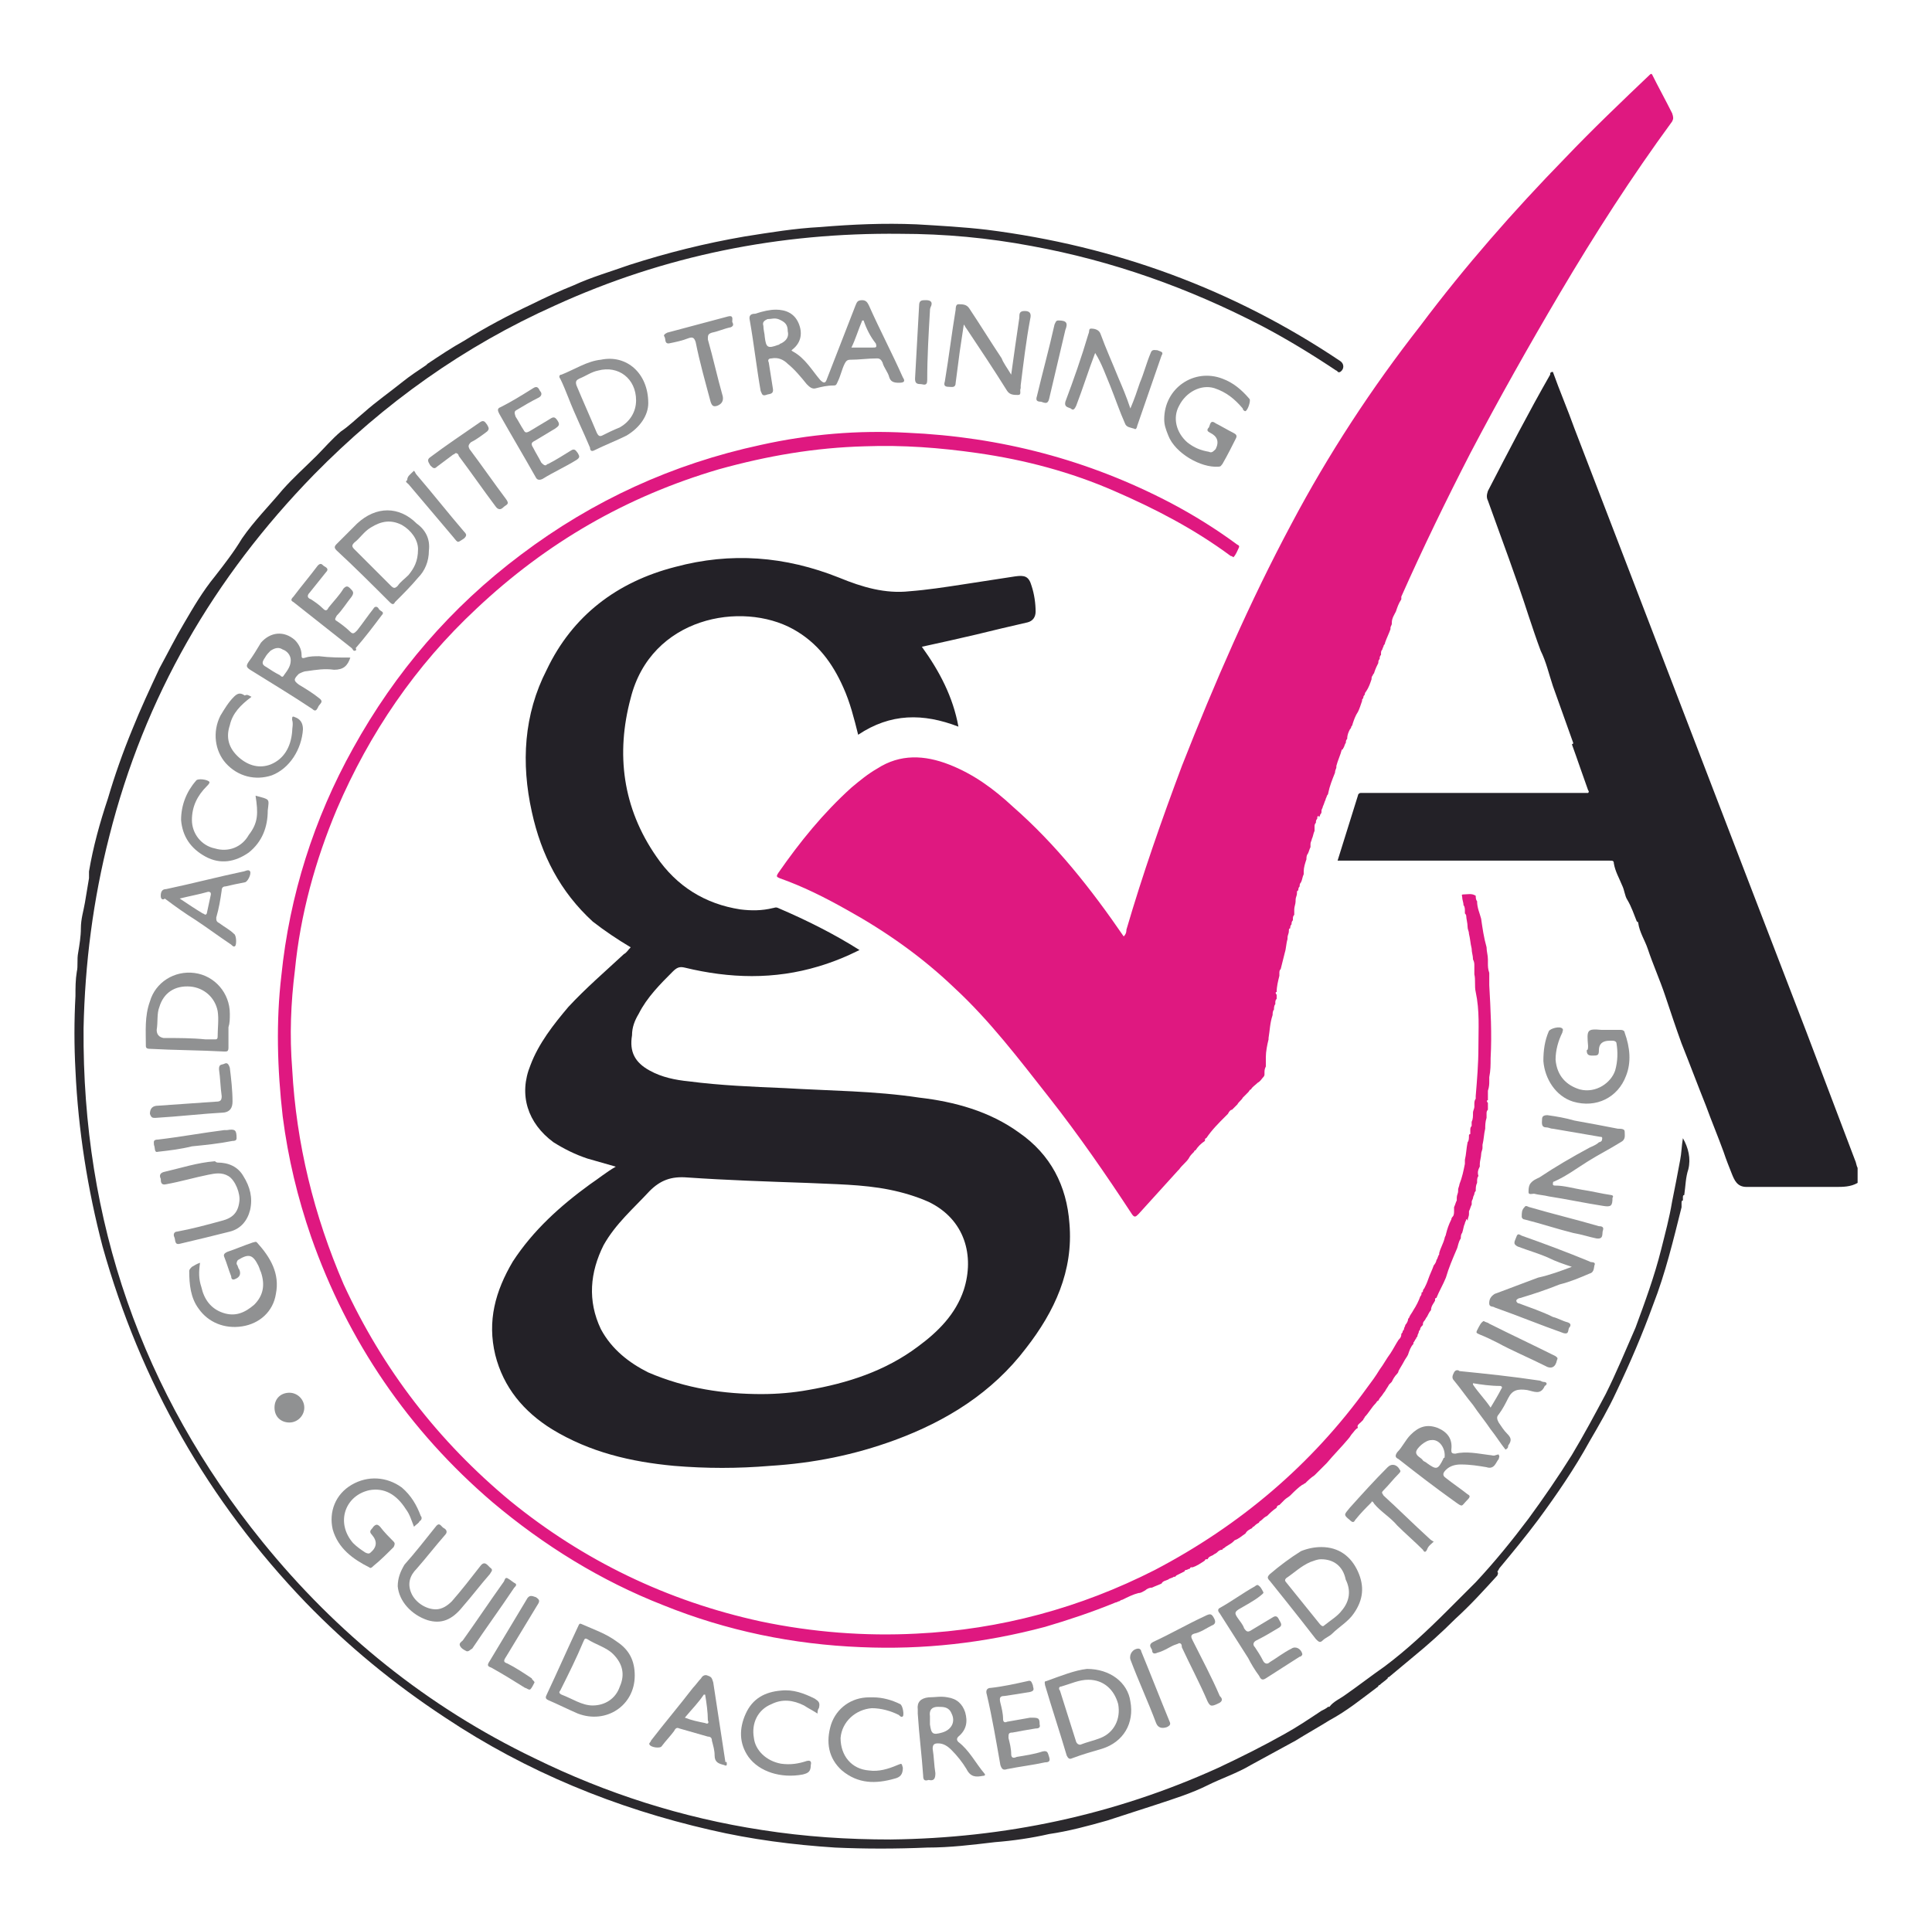 <svg viewBox="0 0 131.675 131.075" version="1.1" xmlns="http://www.w3.org/2000/svg" id="Layer_1">
  
  <defs>
    <style>
      .st0 {
        fill: #232127;
      }

      .st1 {
        fill: #2b292d;
      }

      .st2 {
        fill: #909192;
      }

      .st3 {
        fill: #df1880;
      }
    </style>
  </defs>
  <g id="dFPPz9">
    <g>
      <path d="M89.869,55.627c-.092,0-.092.092-.092.185-.092.092-.092.185-.092.277h0c-.092.092-.092.185-.092.277v.277c-.092.185-.092.369-.185.554,0,.092-.092.185-.092.369v.185c-.092.185-.092.277-.185.461-.092.092-.092.277-.092.369-.092.277-.185.554-.185.831v.185c-.092.185-.092.369-.185.554-.092.092-.092.185-.092.277-.092.092-.092.185-.092.277-.092,0-.092.092-.092.185,0,.185-.092.277-.092.461v.092c0,.185-.092.369-.092.554v.369c-.092.092-.092.185-.092.277v.092c-.092.092-.092.185-.092.277-.092.092-.092.185-.092.277-.092,0-.092.092-.092.185,0,.185-.092.277-.092.461v.092c-.092.277-.092.646-.185.923-.092.369-.185.738-.277,1.108-.092.092-.092.185-.092.277v.185c-.092.369-.185.738-.185,1.108-.092,0-.092.092,0,.185v.277c-.092.092-.092.185-.092.277v.092h0c-.092.092-.092.277-.092.369-.092.092-.092.277-.092.369-.185.554-.185,1.015-.277,1.569v.092c-.092.369-.185.831-.185,1.2v.646c-.092.185-.092.277-.092.461h0v.092q0,.092-.092.185c-.092.092-.185.277-.369.369-.185.185-.369.277-.461.461-.092,0-.092.092-.185.185l-.092.092c-.092.092-.185.185-.277.277-.092.185-.277.277-.369.461-.092.092-.277.277-.369.369h0c-.092,0-.185.092-.277.277l-.092.092h0l-.092.092c-.461.461-.923.923-1.292,1.477h0c-.092,0-.092.092-.092.185h0c-.277.185-.461.369-.646.646,0,0-.092,0-.092.092-.185.185-.277.277-.369.461-.185.277-.461.461-.646.738l-.092.092c-.923,1.015-1.754,1.938-2.677,2.953-.185.185-.277.277-.461,0-1.754-2.677-3.6-5.353-5.63-7.937-2.031-2.584-4.061-5.261-6.461-7.476-2.215-2.123-4.707-3.876-7.384-5.353-1.477-.831-2.953-1.569-4.522-2.123-.185-.092-.277-.092-.092-.369,1.477-2.123,3.046-4.061,4.984-5.815.554-.461,1.108-.923,1.754-1.292,1.569-1.015,3.23-.923,4.892-.277s3.046,1.661,4.338,2.861c2.953,2.584,5.353,5.63,7.568,8.86.185-.185.185-.369.185-.461,1.108-3.784,2.4-7.476,3.784-11.168,2.215-5.63,4.615-11.168,7.476-16.521,2.492-4.707,5.445-9.23,8.768-13.475,3.046-4.061,6.368-7.845,9.876-11.445,1.846-1.938,3.876-3.876,5.815-5.722h.092c.461.923.923,1.754,1.384,2.677.092.277.092.369,0,.554-2.769,3.784-5.261,7.661-7.661,11.722-2.123,3.6-4.153,7.199-6.092,10.891-1.661,3.23-3.23,6.461-4.707,9.783v.185c-.185.277-.277.554-.369.831-.092.185-.277.461-.277.738v.092c0,.092-.092.185-.092.277v.092c-.092.277-.277.646-.369.923q0,.092-.092.185c0,.092-.092.185-.092.277-.092.092-.092.185-.092.277v.092c-.092.092-.092.185-.092.277-.092.092-.092.185-.092.277-.092.185-.185.369-.277.646,0,.092-.092.092-.092.185-.092.092-.092.185-.092.277-.092.277-.185.554-.369.831-.092.092-.092.185-.092.185,0,.092-.092.092-.092.185h0q0,.092-.092.185v.092c-.092.277-.185.554-.277.738-.185.277-.277.554-.369.831,0,.092-.092.185-.092.185q0,.092-.092.185c-.092.185-.185.369-.185.646-.092.092-.092.185-.092.277-.092.092-.092.277-.185.369,0,0,0,.092-.092.092-.092.369-.277.738-.369,1.108v.092c0,.092-.092.185-.092.369h0c-.185.461-.369.923-.461,1.384q0,.092-.092.185c0,.092-.092.185-.092.277-.092.185-.092.277-.185.461,0,.092-.092.185-.092.277v.092q0,.092-.092.185,0,.092-.092.185c0-.369 0-.277 0-.092h0Z" class="st3"></path>
      <path d="M107.221,50.643c-.461-1.292-.923-2.584-1.384-3.876-.277-.831-.461-1.661-.831-2.4-.277-.738-.554-1.569-.831-2.4-.831-2.584-1.846-5.261-2.769-7.845-.092-.185-.092-.369,0-.646,1.384-2.677,2.769-5.353,4.246-7.937,0-.092,0-.185.185-.185.461,1.292,1.015,2.584,1.477,3.876,5.261,13.66,10.522,27.412,15.783,41.072,1.108,2.953,2.215,5.815,3.323,8.768.092.185.092.369.185.554v1.015c-.461.277-1.015.277-1.477.277h-6.092c-.646,0-.831-.461-1.015-.923s-.369-.923-.554-1.477c-.369-1.015-.831-2.123-1.2-3.138-.554-1.384-1.108-2.861-1.661-4.246-.369-1.015-.738-2.123-1.108-3.23-.369-1.108-.831-2.123-1.2-3.23-.185-.554-.554-1.108-.646-1.754,0,0,0-.092-.092-.092-.185-.461-.369-1.015-.646-1.477-.185-.277-.185-.646-.369-1.015-.185-.461-.461-.923-.554-1.477,0-.185-.092-.185-.277-.185h-18.551c.461-1.477.923-2.953,1.384-4.43,0-.092.092-.185.185-.185h15.506q.092-.092,0-.185c-.369-1.015-.738-2.123-1.108-3.138q.092,0,.092-.092h0Z" class="st0"></path>
      <path d="M65.318,49.536c-2.4-.923-4.615-.923-6.83.554-.277-1.108-.554-2.215-1.015-3.23-.738-1.661-1.754-3.046-3.415-3.969-3.507-1.938-9.691-.831-11.076,4.707-1.015,3.784-.554,7.476,1.754,10.799,1.384,2.031,3.323,3.23,5.722,3.6.738.092,1.477.092,2.215-.092.092,0,.185-.092.369,0,1.938.831,3.784,1.754,5.538,2.861-.923.461-1.846.831-2.769,1.108-3.046.923-6.092.831-9.137.092-.369-.092-.554,0-.831.277-.831.831-1.754,1.754-2.307,2.861-.277.461-.461.923-.461,1.477-.185,1.108.185,1.846,1.2,2.4.831.461,1.754.646,2.677.738,2.123.277,4.338.369,6.553.461,3.046.185,6.092.185,9.137.646,2.4.277,4.799.923,6.83,2.4,2.123,1.477,3.23,3.6,3.415,6.184.277,3.23-1.015,5.999-2.953,8.491-2.307,3.046-5.445,4.984-8.953,6.276-2.769,1.015-5.538,1.569-8.491,1.754-2.215.185-4.338.185-6.553,0-2.953-.277-5.722-.923-8.307-2.492-1.938-1.2-3.323-2.861-3.876-5.076-.554-2.307,0-4.338,1.2-6.368,1.384-2.123,3.23-3.784,5.261-5.261.554-.369,1.108-.831,1.754-1.2-.646-.185-1.292-.369-1.938-.554-.831-.277-1.569-.646-2.307-1.108-1.754-1.292-2.4-3.23-1.569-5.261.554-1.477,1.569-2.769,2.584-3.969,1.2-1.292,2.492-2.4,3.784-3.6.185-.092.277-.277.461-.461-.923-.554-1.754-1.108-2.584-1.754-2.215-2.031-3.507-4.523-4.153-7.476-.738-3.323-.554-6.645,1.015-9.691,1.754-3.692,4.799-5.999,8.768-7.014,3.784-1.015,7.476-.738,11.168.738,1.569.646,3.138,1.108,4.799.923,1.2-.092,2.4-.277,3.6-.461s2.4-.369,3.6-.554c.646-.092.923,0,1.108.646.185.554.277,1.2.277,1.754,0,.369-.185.646-.554.738-1.2.277-2.4.554-3.507.831-1.2.277-2.4.554-3.692.831,1.2,1.661,2.123,3.415,2.492,5.445ZM51.935,95.038c1.015,0,2.123-.092,3.138-.277,2.677-.461,5.261-1.292,7.476-2.953,1.384-1.015,2.584-2.215,3.138-3.876.738-2.307.092-4.799-2.4-5.999-.831-.369-1.754-.646-2.677-.831-1.846-.369-3.784-.369-5.63-.461-2.677-.092-5.445-.185-8.122-.369-1.108-.092-1.846.185-2.584.923-1.108,1.2-2.307,2.215-3.138,3.692-.923,1.846-1.108,3.784-.185,5.722.738,1.384,1.938,2.307,3.23,2.953,2.584,1.108,5.169,1.477,7.753,1.477Z" class="st0"></path>
      <path d="M99.929,83.131c0,.092-.092.185-.092.277-.092.185-.092.369-.185.646-.092.092-.092.277-.092.369-.185.277-.185.554-.277.738-.277.646-.554,1.292-.738,1.938-.185.461-.461.923-.646,1.384h0q-.092,0-.092.092v.092c-.092.185-.277.369-.277.646-.092.092-.185.277-.277.461-.092.092-.092.185-.185.277-.092.092-.092.185-.092.277-.092.092-.185.185-.185.277,0,.092-.092.092-.092.185s-.092.185-.092.277c0,.092-.092.092-.092.185-.092.092-.092.185-.185.277v.092c-.185.185-.277.461-.369.738-.092.185-.185.277-.277.461-.092.185-.277.461-.369.646,0,.092-.092.185-.092.185-.185.185-.277.369-.369.554l-.092.092-.092.092c-.092.185-.185.277-.277.461-.092.092-.185.277-.277.369h0q-.092.092-.185.277h0c-.092,0-.092.092-.185.185-.277.277-.461.646-.738.923,0,.092-.092.092-.092.185l-.092.092-.092.092c-.092.092-.277.185-.185.369-.185.092-.277.277-.369.369s-.185.277-.277.369c-.461.554-1.015,1.108-1.477,1.661h0c-.277.277-.554.554-.831.831-.277.185-.461.369-.646.554-.092,0-.092.092-.185.092-.277.185-.554.461-.831.738-.092.092-.277.185-.369.277l-.092.092c-.092.092-.185.185-.277.277-.092,0-.185.092-.185.185-.277.185-.461.369-.646.554-.185.092-.277.185-.369.277-.092.092-.185.092-.185.185-.185.092-.277.185-.369.277,0,0-.092,0-.092.092-.185.092-.369.185-.461.369-.277.185-.461.369-.738.461l-.092.092c-.185.185-.461.277-.646.461q-.092,0-.092.092h0c-.185,0-.277.092-.369.185s-.185.092-.277.185c-.185.092-.277.092-.369.277-.092,0-.185,0-.185.092-.277.185-.554.369-.831.461h-.092s-.092,0-.092.092c-.092,0-.185.092-.277.092,0,0-.092,0-.092.092-.185.092-.369.185-.554.277l-.092.092h-.092c-.092.092-.277.092-.369.185-.185.092-.369.092-.461.277-.185.092-.461.185-.646.277-.185,0-.369.092-.461.185-.185.092-.277.185-.461.185-.369.092-.738.277-1.108.461-.092,0-.185.092-.185.092-.092,0-.185.092-.277.092-1.569.646-3.23,1.2-4.799,1.661-4.153,1.108-8.307,1.569-12.552,1.384-4.615-.185-9.137-1.108-13.475-2.861-4.246-1.661-8.122-4.061-11.629-7.014-5.722-4.892-9.876-10.983-12.368-18.09-.923-2.677-1.569-5.353-1.938-8.214-.369-3.23-.461-6.461-.092-9.599.554-5.445,2.215-10.706,4.892-15.506,2.861-5.169,6.645-9.599,11.445-13.198,4.892-3.692,10.337-6.184,16.336-7.476,3.323-.738,6.645-1.015,9.968-.831,6.368.277,12.368,1.846,17.998,4.799,1.569.831,3.046,1.754,4.43,2.769.092.092.277.092.185.277-.092.185-.185.461-.369.646,0,0-.092-.092-.185-.092-2.492-1.846-5.169-3.23-7.937-4.43-2.953-1.292-6.092-2.123-9.322-2.584-2.584-.369-5.076-.554-7.661-.461-3.415.092-6.645.646-9.968,1.569-6.276,1.846-11.722,4.984-16.521,9.506-4.153,3.876-7.291,8.491-9.506,13.66-1.477,3.507-2.492,7.199-2.861,10.983-.277,2.215-.369,4.43-.185,6.738.277,5.076,1.477,9.968,3.507,14.675,2.677,5.815,6.461,10.706,11.352,14.767,4.984,4.061,10.706,6.83,17.075,8.214,3.507.738,7.107,1.015,10.614.831,5.722-.277,11.168-1.754,16.244-4.338,5.815-3.046,10.706-7.199,14.49-12.46.277-.369.554-.738.831-1.2.277-.369.461-.738.738-1.108.185-.277.369-.646.554-.923.092-.092.185-.185.185-.369,0-.092.092-.092.092-.185s.092-.092.092-.185.092-.185.092-.277c.092-.092.185-.277.185-.369s.092-.092.092-.185c.092-.185.185-.277.277-.461.185-.277.369-.646.461-.923.092-.092.092-.185.092-.277h0c.092,0,.092-.092.092-.092q0-.092.092-.185c.092-.185.185-.369.277-.646.092-.277.277-.646.369-.923.092-.092.185-.277.185-.369.092-.092.092-.277.185-.369v-.092c.092-.369.277-.646.369-1.015,0-.092.092-.185.092-.277.092-.369.185-.646.369-1.015q0-.092.092-.185c.092-.092.092-.277.092-.369v-.277c.092-.185.092-.277.185-.461v-.185c0-.185.092-.277.092-.461v-.092c0-.092.092-.277.092-.369.185-.461.277-.923.369-1.384v-.277c.092-.369.092-.738.185-1.2.092-.092.092-.277.092-.461h0s0-.092.092-.092v-.277c0-.092,0-.185.092-.277v-.277c.092-.185.092-.369.092-.646,0-.092.092-.277.092-.369v-.185c0-.092,0-.277.092-.369v-.185c.092-1.108.185-2.215.185-3.323,0-1.292.092-2.492-.185-3.784-.092-.369,0-.831-.092-1.2v-.554c0-.185,0-.277-.092-.461,0-.277-.092-.461-.092-.738-.092-.369-.092-.646-.185-1.015,0-.185-.092-.277-.092-.461,0-.277-.092-.554-.092-.738q0-.092-.092-.185v-.185c0-.092,0-.277-.092-.369,0-.185-.092-.369-.092-.554,0-.092-.092-.185.092-.185.277,0,.554-.092.831.092,0,.092,0,.277.092.369,0,.461.185.831.277,1.2.092.646.185,1.292.369,1.938,0,.277.092.554.092.831v.277c0,.185,0,.369.092.646v.369h0v.461c.092,1.661.185,3.323.092,4.984,0,.461,0,.831-.092,1.292v.277c0,.185,0,.369-.092.646v.646h0c-.092,0-.092.092,0,.185v.461c-.092.092-.092.185-.092.277v.277c-.092.277-.092.554-.092.738-.092.369-.092.738-.185,1.108v.185c0,.185-.092.277-.092.461s-.092.461-.092.646v.185c-.092.185-.185.369-.092.646-.092.092-.092.277-.092.369v.092c-.092.185-.092.369-.092.554,0,0-.092.092-.092.185s-.092.185-.092.277c0,.092-.092.185-.092.277v.185c-.092.185-.092.277-.185.461v.185c0,.185-.092.277-.092.461-.092-.185-.092-.092-.092-.092Z" class="st3"></path>
      <path d="M102.052,107.405c-.923,1.015-1.846,2.031-2.861,2.953-.923.923-1.846,1.754-2.861,2.584-.554.461-1.108.923-1.661,1.384h0s-.092,0-.092.092c-.185.185-.369.277-.554.461h0s-.092,0-.092.092c-1.108.831-2.123,1.661-3.323,2.307-.738.461-1.569.923-2.307,1.384-1.015.554-2.031,1.108-3.046,1.661-.923.554-2.031.923-2.953,1.384-1.108.554-2.307.923-3.415,1.292s-2.307.738-3.415,1.108c-1.292.369-2.677.738-3.969.923-1.2.277-2.492.461-3.692.554-1.569.185-3.046.369-4.615.369-2.123.092-4.246.092-6.276,0-2.861-.185-5.722-.554-8.491-1.2-6.461-1.477-12.552-3.969-18.09-7.661-3.507-2.307-6.645-4.892-9.506-7.845-6.645-6.922-11.26-15.044-13.844-24.274-1.015-3.876-1.661-7.937-1.846-11.998-.092-1.661-.092-3.415,0-5.076,0-.554,0-1.108.092-1.661.092-.369,0-.831.092-1.292.092-.554.185-1.108.185-1.661,0-.646.185-1.2.277-1.754.092-.554.185-1.108.277-1.661v-.461c.277-1.661.738-3.323,1.292-4.984.461-1.569,1.015-3.138,1.661-4.707.554-1.384,1.2-2.769,1.846-4.153.554-1.015,1.108-2.123,1.661-3.046.646-1.108,1.292-2.215,2.123-3.23.646-.831,1.292-1.661,1.846-2.584.831-1.2,1.846-2.215,2.769-3.323.738-.831,1.569-1.569,2.307-2.307.554-.554,1.015-1.108,1.661-1.661.554-.369,1.015-.831,1.569-1.292.831-.738,1.754-1.384,2.677-2.123.461-.369,1.015-.738,1.569-1.108l.092-.092c.831-.554,1.661-1.108,2.492-1.569,1.477-.923,3.046-1.754,4.615-2.492.923-.461,1.938-.923,2.861-1.292,1.2-.554,2.492-.923,3.784-1.384,2.584-.831,5.169-1.477,7.845-1.938,1.754-.277,3.415-.554,5.169-.646,2.215-.185,4.338-.277,6.553-.185,1.569.092,3.23.185,4.799.369,8.768,1.108,16.798,4.061,24.089,8.953.277.185.277.554,0,.738-.185.092-.185-.092-.277-.092-1.661-1.108-3.323-2.123-5.076-3.046-4.984-2.584-10.153-4.43-15.69-5.445-2.953-.554-5.907-.831-8.953-.831-8.214-.092-16.06,1.477-23.535,4.892-6.184,2.769-11.629,6.645-16.429,11.537-6.83,7.014-11.537,15.137-13.937,24.643-1.108,4.338-1.661,8.676-1.754,13.106-.092,13.106,3.969,24.828,12.183,34.98,5.076,6.276,11.26,11.26,18.552,14.767,4.892,2.4,10.06,4.061,15.506,4.892,2.953.461,5.815.646,8.768.646,7.753-.092,15.229-1.661,22.336-4.892,1.569-.738,3.046-1.477,4.522-2.307.831-.461,1.661-1.015,2.492-1.569.185-.092.369-.185.461-.277h.092c.277-.369.738-.554,1.108-.831.923-.646,1.754-1.292,2.677-1.938,1.477-1.108,2.861-2.4,4.246-3.784.646-.646,1.292-1.292,1.938-1.938,1.292-1.384,2.492-2.861,3.6-4.338,1.015-1.384,2.031-2.861,2.953-4.338.831-1.384,1.569-2.769,2.307-4.153.738-1.477,1.384-3.046,2.031-4.523.646-1.754,1.292-3.507,1.754-5.353.277-1.108.554-2.123.738-3.23.185-.923.369-1.846.554-2.861.092-.461.092-.923.185-1.477.369.646.554,1.384.369,2.123-.185.554-.185,1.108-.277,1.754-.092,0-.092.092-.092.185v.185c-.092,0-.092.092-.092.185v.277c-.554,2.215-1.108,4.523-1.938,6.645-.738,2.031-1.569,3.969-2.492,5.907-.554,1.2-1.2,2.307-1.846,3.415-1.015,1.846-2.215,3.6-3.507,5.353-.831,1.108-1.661,2.123-2.584,3.23-.092.092-.092.185-.185.277.092.185-0.0.185-0.0.277h0q0-.092,0,0h0Z" class="st1"></path>
      <path d="M52.858,21.109c.738,0,1.292.277,1.569.923.277.646.185,1.292-.369,1.754-.092.092-.185.092,0,.185.831.461,1.292,1.292,1.846,1.938.277.277.369.185.461-.092.646-1.661,1.292-3.323,1.938-4.984.092-.185.092-.369.461-.369.277,0,.369.185.461.369.738,1.661,1.569,3.23,2.307,4.892.185.277.092.369-.277.369s-.554-.092-.646-.369c-.092-.369-.369-.646-.461-1.015-.092-.185-.185-.277-.369-.277-.646,0-1.2.092-1.846.092-.185,0-.277.092-.369.277-.185.369-.277.831-.461,1.2-.092.185-.092.277-.277.277-.461,0-.831.092-1.2.185-.277.092-.461-.092-.646-.277-.369-.461-.831-1.015-1.292-1.384-.277-.277-.646-.461-1.108-.369-.185,0-.277.092-.185.277.092.554.185,1.2.277,1.754.092.461-.277.369-.461.461-.277.092-.277-.092-.369-.277-.277-1.569-.461-3.23-.738-4.799-.092-.369.092-.461.369-.461.554-.185,1.015-.277,1.384-.277ZM52.028,22.216c0,.277.092.554.092.738.092.738.185.831.923.554.092,0,.092-.092.185-.092.369-.185.554-.461.461-.831,0-.461-.185-.646-.646-.831-.277-.092-.461,0-.738,0-.185.092-.369.185-.277.461ZM58.858,21.847h-.092c-.277.646-.461,1.292-.738,1.846h1.477c.185,0,.277,0,.185-.277-.369-.461-.646-1.015-.831-1.569Z" class="st2"></path>
      <path d="M109.067,77.501c-1.108-.185-2.123-.369-3.23-.554-.185,0-.277-.092-.461-.092-.369,0-.277-.369-.277-.554s.092-.277.369-.277c.646.092,1.2.185,1.846.369,1.015.185,2.031.369,2.953.554.185,0,.461,0,.461.185,0,.277.092.554-.277.738-.738.461-1.477.831-2.215,1.292s-1.477,1.015-2.307,1.384c-.092,0-.092.092-.092.185s.092.092.185.092c.554,0,1.2.185,1.754.277.646.092,1.384.277,2.031.369.092,0,.185.092.092.185,0,.554-.092.646-.646.554-1.2-.185-2.492-.461-3.692-.646-.369-.092-.646-.092-1.015-.185-.092,0-.369.092-.369-.092s0-.369.092-.554c.185-.277.461-.369.646-.461,1.108-.738,2.215-1.384,3.415-2.031.185-.092.461-.185.646-.369.092,0,.185-.092.185-.092.092-.277-0-.277-.092-.277Z" class="st2"></path>
      <path d="M107.128,86.362c-.554-.185-1.108-.369-1.661-.646-.646-.277-1.292-.461-2.031-.738-.369-.185-.185-.369-.092-.646.092-.277.185-.185.369-.092,1.569.554,3.046,1.108,4.615,1.754.092.092.369,0,.369.185-.092.185,0,.554-.369.646-.646.277-1.292.554-2.031.738-.923.369-1.754.646-2.677.923-.092,0-.277.092-.277.185s.092.185.185.185c.738.277,1.569.554,2.307.923.369.092.646.277,1.015.369.277.092.185.277.092.369-.092.185,0,.461-.369.369-1.569-.554-3.138-1.2-4.707-1.754-.092-.092-.369,0-.369-.277s.092-.461.369-.646c1.015-.369,1.938-.738,2.953-1.108.831-.185,1.569-.461,2.307-.738.092,0,0,0,0,0Z" class="st2"></path>
      <path d="M90.054,105.467c1.2,0,2.031.646,2.492,1.661.461,1.015.369,1.938-.277,2.861-.369.554-1.015.923-1.477,1.384-.185.185-.461.277-.646.461s-.277.092-.461-.092c-.646-.831-1.292-1.661-2.031-2.584-.369-.461-.738-.923-1.108-1.384-.185-.185-.185-.277,0-.461.646-.554,1.384-1.108,2.123-1.569.462-.185.923-.277,1.384-.277ZM90.054,106.298c-.277,0-.461.092-.738.185-.646.277-1.108.738-1.661,1.108-.092.092-.092.185,0,.277.738.923,1.569,1.938,2.307,2.861.092.092.185.185.277.092.461-.369.923-.646,1.2-1.015.554-.646.646-1.384.277-2.123-.185-.923-.831-1.384-1.661-1.384Z" class="st2"></path>
      <path d="M74.64,24.062c-.461,1.2-.831,2.4-1.292,3.6-.092.185-.185.369-.369.185-.185-.092-.461-.092-.369-.461.554-1.477,1.108-3.046,1.569-4.615.092-.185,0-.369.185-.369.277,0,.554.092.646.369.369,1.015.831,2.031,1.2,2.953.277.646.554,1.292.831,2.123.277-.646.461-1.2.646-1.754.277-.646.461-1.384.738-2.031.092-.277.277-.185.461-.185.185.092.461.092.277.369-.554,1.569-1.108,3.23-1.661,4.799,0,.092-.092.277-.185.185-.277-.092-.554-.092-.646-.369-.369-.831-.646-1.661-1.015-2.584-.277-.646-.554-1.477-1.015-2.215.092,0,0,0,0,0Z" class="st2"></path>
      <path d="M68.918,25.539c.185-1.384.369-2.584.554-3.876,0-.277,0-.461.369-.461s.461.185.369.554c-.277,1.477-.461,3.046-.646,4.523v.185c-.092.185.092.461-.185.461-.277,0-.554,0-.738-.277-.923-1.477-1.846-2.861-2.769-4.246-.092-.092-.092-.185-.185-.277-.092.646-.185,1.2-.277,1.846-.092.738-.185,1.384-.277,2.123,0,.369-.277.277-.461.277-.277,0-.369-.092-.277-.369.277-1.661.461-3.23.738-4.892,0-.092,0-.369.185-.369.277,0,.554,0,.738.277.738,1.108,1.477,2.307,2.215,3.415.092.277.369.646.646,1.108Z" class="st2"></path>
      <path d="M44.183,27.477c0,.831-.554,1.661-1.477,2.215-.738.369-1.477.646-2.215,1.015-.185.092-.277,0-.277-.185-.461-1.108-1.015-2.215-1.477-3.415-.185-.461-.369-.923-.554-1.292-.092-.092-.092-.277.092-.277.923-.369,1.754-.923,2.677-1.015,1.754-.369,3.23.923,3.23,2.953ZM43.352,27.292c0-1.477-1.2-2.4-2.584-2.031-.461.092-.831.369-1.292.554-.185.092-.277.185-.185.461.461,1.108.923,2.123,1.384,3.23.092.185.185.277.369.185.369-.185.738-.369,1.2-.554.646-.369,1.108-1.015,1.108-1.846Z" class="st2"></path>
      <path d="M74.087,113.774c1.569,0,2.769.923,2.953,2.215.277,1.477-.461,2.769-1.938,3.23-.646.185-1.292.369-2.031.646-.185.092-.277,0-.369-.185-.461-1.569-1.015-3.23-1.477-4.799,0-.092-.092-.277.092-.277,1.015-.369,1.938-.738,2.769-.831ZM74.179,114.512c-.646,0-1.2.277-1.846.461-.185,0-.185.185-.092.277.369,1.2.738,2.307,1.108,3.507q.092.185.277.185c.461-.185.923-.277,1.384-.461.923-.369,1.384-1.292,1.2-2.307-.277-1.015-1.015-1.661-2.03-1.661Z" class="st2"></path>
      <path d="M15.571,70.025v1.384c0,.277-.092.277-.277.277-1.661-.092-3.415-.092-5.076-.185-.092,0-.277,0-.277-.185,0-1.015-.092-2.031.277-3.046.369-1.292,1.661-2.123,3.046-1.938,1.384.185,2.4,1.384,2.4,2.769,0,.369,0,.646-.092.923q.092,0,0,0ZM14.002,70.856h.646c.092,0,.185,0,.185-.185,0-.554.092-1.2,0-1.754-.185-.923-.923-1.569-1.846-1.661-1.108-.092-1.846.461-2.123,1.384-.185.461-.092,1.015-.185,1.569q0,.461.461.554c1.015,0,1.938,0,2.861.092Z" class="st2"></path>
      <path d="M43.26,114.235c0,2.031-1.938,3.323-3.876,2.584-.646-.277-1.384-.646-2.031-.923-.185-.092-.185-.185-.092-.369.738-1.569,1.384-3.046,2.123-4.615.092-.185.092-.277.277-.185.831.369,1.661.646,2.4,1.2.831.554,1.2,1.292,1.2,2.307ZM40.398,116.266c.831,0,1.569-.461,1.846-1.292.369-.831.185-1.569-.461-2.215-.461-.461-1.2-.646-1.754-1.015-.185-.092-.185,0-.277.185-.461,1.108-1.015,2.215-1.569,3.323-.092.092-.092.185.092.277.738.277,1.384.738,2.123.738Z" class="st2"></path>
      <path d="M29.231,37.537c0,.738-.277,1.384-.738,1.846-.461.554-1.015,1.108-1.569,1.661-.092.185-.185.185-.369,0-1.2-1.2-2.4-2.4-3.6-3.507-.185-.185-.185-.277,0-.461l1.384-1.384c1.292-1.2,2.861-1.2,4.061,0,.646.461.923,1.108.831,1.846ZM28.492,37.445c0-.646-.461-1.292-1.108-1.661-.738-.369-1.384-.277-2.123.185-.461.277-.738.738-1.108,1.015-.185.185-.185.277,0,.461.831.831,1.661,1.661,2.492,2.492.185.185.277.185.461,0,.185-.277.461-.461.738-.738.369-.461.646-.923.646-1.754Z" class="st2"></path>
      <path d="M108.236,71.318c-.092-1.108-.092-1.2.923-1.108h1.292c.185,0,.277.092.277.185.369,1.015.461,2.031.092,2.953-.554,1.477-2.031,2.215-3.6,1.754-1.2-.369-1.938-1.569-2.031-2.769,0-.738.092-1.384.369-2.031.092-.185.738-.369.923-.185.092.092,0,.185,0,.277-.277.554-.461,1.2-.461,1.846.092,1.108.738,1.754,1.661,2.031,1.108.277,2.123-.461,2.4-1.292.185-.646.185-1.292.092-1.846,0-.092-.092-.185-.277-.185h-.185q-.738,0-.738.646c0,.369-.092.369-.461.369-.277,0-.369-.092-.369-.369.092,0,.092-.185.092-.277Z" class="st2"></path>
      <path d="M28.215,104.083c-.185-.461-.277-.831-.554-1.2-.646-1.015-1.477-1.477-2.492-1.292-1.661.369-2.307,2.215-1.108,3.6.277.277.554.461.831.646.185.092.277.092.369,0q.646-.554.092-1.2c-.277-.277,0-.369.092-.554.185-.185.277-.185.461,0,.277.369.646.738.923,1.015.092.092.092.185,0,.369-.461.461-.923.923-1.384,1.292-.092.092-.185.185-.277.092-1.108-.554-2.123-1.292-2.492-2.584-.277-1.2.185-2.4,1.292-3.046,1.108-.646,2.4-.554,3.415.185.646.554,1.015,1.2,1.292,1.938.092.092.092.277-.092.369 0.0.092-.185.185-.369.369Z" class="st2"></path>
      <path d="M79.347,28.584c0-2.123,2.031-3.507,3.969-2.769.738.277,1.292.738,1.846,1.384.092.092-.092.738-.277.831-.092,0-.185-.092-.185-.185-.554-.646-1.108-1.108-1.938-1.384-.923-.277-1.938.277-2.4,1.2-.461.831-.185,1.846.554,2.492.461.369.923.554,1.477.646.185.092.277,0,.461-.185q.369-.738-.369-1.108c-.185-.092-.277-.185-.092-.369.092-.185.092-.554.461-.277.369.185.831.461,1.2.646.185.092.277.185.185.369-.277.554-.554,1.108-.923,1.754-.092.092-.092.185-.277.185-1.2.092-2.953-.923-3.415-2.123-.185-.461-.277-.738-.277-1.108Z" class="st2"></path>
      <path d="M13.633,86.085c-.092.646-.092,1.108.092,1.661.185.831.646,1.477,1.477,1.754s1.477,0,2.123-.554c.646-.646.738-1.384.461-2.215-.092-.185-.092-.277-.185-.461-.369-.738-.646-.831-1.384-.369q-.092.092-.092.277c.092.092.092.277.185.369q.185.461-.277.646c-.185.092-.277,0-.277-.185-.185-.461-.277-.831-.461-1.292-.092-.185,0-.277.185-.369.554-.185,1.2-.461,1.754-.646.092,0,.185-.092.277,0,.923,1.015,1.569,2.123,1.292,3.507-.185,1.2-1.108,2.031-2.307,2.215-1.2.185-2.307-.277-2.953-1.2-.554-.738-.646-1.661-.646-2.584,0-.092.092-.185.185-.277.185-.092.277-.185.554-.277Z" class="st2"></path>
      <path d="M101.314,100.022c-.554-.092-1.108-.185-1.754-.185-.369,0-.738.092-1.015.369-.185.185-.277.369,0,.554.461.369,1.015.738,1.477,1.108.185.092.185.185,0,.369-.461.461-.277.554-.923.092-1.292-.923-2.492-1.846-3.784-2.861-.185-.092-.277-.185-.092-.461.369-.369.554-.831.923-1.2.554-.554,1.108-.738,1.846-.461.646.277,1.015.738.923,1.477,0,.185,0,.277.277.277.738-.185,1.569,0,2.307.092.185,0,.277.092.461,0,.092,0,.185-.092.185,0,.092.092,0,.185,0,.277-.185.185-.277.738-.831.554ZM97.53,98.176c-.369,0-1.015.554-1.015.831s.369.369.461.554c.092.092.185.092.277.185.646.461.738.461,1.108-.277,0,0,0-.092.092-.092.092-.646-.369-1.292-.923-1.2Z" class="st2"></path>
      <path d="M63.288,121.342c-.277.092-.369,0-.369-.277-.092-1.384-.277-2.769-.369-4.246v-.277q-.092-.738.738-.831c.461,0,.831-.092,1.292,0,.646.092,1.015.461,1.2,1.015.185.646.092,1.2-.461,1.661q-.185.185,0,.369c.738.554,1.2,1.477,1.754,2.123.092.092.092.185-.092.185-.461.092-.831.092-1.108-.461-.277-.461-.646-.923-1.015-1.292-.277-.277-.554-.461-.923-.461-.277,0-.369.092-.369.369.092.554.092,1.108.185,1.661 0.0.369-.092.554-.461.461ZM63.934,116.358q-.646,0-.554.646v.554c.092.646.185.738.831.554.646-.185.923-.738.646-1.292-.185-.461-.554-.461-.923-.461Z" class="st2"></path>
      <path d="M23.877,44.829c-.185.554-.461.831-1.108.831-.646-.092-1.2,0-1.846.092-.185,0-.369.092-.554.185-.369.369-.369.461,0,.738.461.277.923.554,1.384.923.369.277,0,.369-.092.646-.092.185-.185.277-.369.092-1.384-.923-2.769-1.754-4.246-2.677-.277-.185-.277-.277-.092-.554.277-.369.554-.831.831-1.292.646-.738,1.569-.831,2.307-.185.277.277.461.646.461,1.015,0,.185,0,.277.277.185s.646-.092.923-.092c.738.092,1.384.092,2.123.092ZM19.816,45.013c0-.369-.277-.646-.554-.738-.277-.185-.554-.092-.831.092-.092.092-.277.277-.369.461-.185.277-.277.461.092.646.277.185.554.369.923.554.092.092.185.185.277,0,.277-.369.461-.646.461-1.015Z" class="st2"></path>
      <path d="M29.692,109.713c.461,0,.831-.277,1.108-.554.646-.738,1.292-1.569,1.938-2.4.277-.369.461-.092.646.092.277.185.092.277,0,.461-.646.738-1.2,1.477-1.846,2.215-.738.923-1.477,1.2-2.4.923-1.108-.369-1.938-1.292-2.031-2.307,0-.554.185-1.015.461-1.477.738-.831,1.384-1.661,2.123-2.584.277-.369.369,0,.554.092s.277.277.092.461c-.646.738-1.292,1.569-1.938,2.307-.461.461-.646,1.015-.369,1.661.277.646,1.015,1.108,1.661,1.108Z" class="st2"></path>
      <path d="M102.606,98.822c-.369-.461-.646-.923-1.015-1.384-.369-.554-.831-1.108-1.2-1.661-.461-.554-.831-1.108-1.292-1.661-.185-.185-.092-.369,0-.554s.277-.185.369-.092c1.846.185,3.6.369,5.445.646.092,0,.185.092.277.092.277,0,.277.185.092.277h0c-.277.646-.738.369-1.2.277-.646-.092-1.015,0-1.292.554-.185.369-.369.738-.646,1.108-.185.185-.092.369,0,.554.185.277.369.554.554.738.277.277.369.461.092.831,0,.092,0,.185-.185.277ZM100.391,94.299v.092c.369.554.831,1.015,1.2,1.569.277-.461.554-.923.738-1.292.092-.092,0-.185-.092-.185-.646,0-1.292-.092-1.846-.185Z" class="st2"></path>
      <path d="M14.832,79.255c.738,0,1.384.277,1.754.923.461.738.646,1.477.461,2.307-.185.738-.646,1.292-1.384,1.477-1.108.277-2.215.554-3.415.831-.369.092-.277-.277-.369-.461s0-.369.185-.369c1.015-.185,2.031-.461,3.046-.738.738-.185,1.108-.554,1.2-1.292.092-.554-.277-1.477-.738-1.754s-.923-.185-1.384-.092c-.923.185-1.846.461-2.861.646-.369.092-.369-.185-.369-.369-.092-.185-.092-.369.185-.461,1.2-.277,2.307-.646,3.507-.738.092.092.185.092.185.092Z" class="st2"></path>
      <path d="M85.716,108.051c.185.092.277.277.369.461.092.092-.092.185-.185.277-.461.369-1.015.646-1.477.923-.277.185-.277.277-.092.554.185.277.369.461.461.738.185.277.277.277.554.092.461-.277.923-.554,1.384-.831.277-.185.369,0,.461.185s.277.369-.092.554c-.461.277-.923.554-1.477.831-.185.092-.277.277-.092.461.185.277.369.554.554.923.092.185.277.277.461.092.461-.277.923-.646,1.477-.923.277-.185.646,0,.738.369,0,.092-.092.185-.185.185-.738.461-1.569,1.015-2.307,1.477-.277.185-.369,0-.461-.185-.277-.369-.554-.831-.738-1.2-.646-1.015-1.292-2.031-1.938-3.046-.092-.092-.185-.277,0-.369.831-.461,1.569-1.015,2.4-1.477.092-.092.185-.092.185-.092Z" class="st2"></path>
      <path d="M49.536,120.234c0,.092,0,.185-.185.092-.369-.092-.646-.185-.646-.646,0-.369-.092-.646-.185-1.015,0-.185-.092-.277-.277-.277-.646-.185-1.292-.369-1.938-.554-.185-.092-.277,0-.369.185-.277.369-.554.646-.831,1.015-.092.185-.738.092-.831-.092-.092-.092.092-.185.092-.277.923-1.2,1.938-2.4,2.861-3.6.185-.185.369-.461.554-.646.092-.185.277-.277.461-.185.277.092.277.185.369.461.277,1.846.554,3.6.831,5.445q.092-.092.092.092ZM48.059,115.527h-.092c-.369.554-.831,1.015-1.292,1.569.461.185.923.277,1.384.369.185.092.277,0,.185-.185,0-.554-.092-1.2-.185-1.754Z" class="st2"></path>
      <path d="M10.956,61.073c0-.277.092-.461.369-.461,1.754-.369,3.507-.831,5.261-1.2.092,0,.369-.185.461,0s-.185.738-.369.738c-.461.092-.923.185-1.292.277-.185,0-.277.092-.277.277-.092.646-.185,1.2-.369,1.846,0,.185,0,.277.185.369.369.277.738.461,1.015.738.185.092.185.738.092.831s-.185,0-.277-.092c-.831-.554-1.569-1.108-2.4-1.661-.738-.461-1.384-.923-2.123-1.477-.092.092-.277.092-.277-.185ZM12.248,61.257c.554.369,1.108.738,1.569,1.015.092,0,.185.185.277,0,.092-.461.185-.831.277-1.292,0-.092,0-.185-.185-.185-.646.185-1.2.277-1.938.461Z" class="st2"></path>
      <path d="M24.154,44.367c-.092,0-.092-.092-.185-.185-1.292-1.015-2.677-2.123-3.969-3.138-.185-.092-.185-.185,0-.369.554-.738,1.108-1.384,1.661-2.123.185-.185.277-.092.369,0s.461.185.185.461c-.369.461-.738.923-1.108,1.384-.185.185-.185.369.092.461.277.185.554.369.831.646.185.185.277.092.369-.092.369-.461.738-.831,1.015-1.292.185-.185.277-.185.461,0s.277.277.092.554c-.369.461-.646.923-1.015,1.292-.092.185-.185.277,0,.369.277.185.646.461.923.738.185.185.277.092.461-.092.369-.461.738-1.015,1.108-1.477.092-.185.277-.185.369,0s.461.185.185.461c-.554.738-1.108,1.477-1.754,2.215q.092.185-.092.185Z" class="st2"></path>
      <path d="M37.168,31.723c.092,0,.092-.092.185-.092.554-.277,1.108-.646,1.569-.923.277-.185.369.092.461.185.092.185.185.277-.092.461-.738.461-1.569.831-2.307,1.292-.185.092-.369.092-.461-.092-.831-1.477-1.661-2.861-2.492-4.338-.092-.185-.185-.369.092-.461.738-.369,1.477-.831,2.215-1.292.277-.185.369,0,.461.185.185.185.092.369-.092.461-.554.277-1.015.554-1.477.831-.185.092-.185.185-.092.461.185.277.369.646.554.923.092.185.185.185.369.092.461-.277.923-.554,1.384-.831.277-.185.369-.185.554.092.185.277.092.369-.185.554-.461.277-.923.554-1.384.831-.185.092-.277.185-.092.461.185.369.369.646.554,1.015.092.092.185.185.277.185Z" class="st2"></path>
      <path d="M70.856,117.558c.092.277-.185.277-.277.277-.554.092-1.108.185-1.569.277-.277,0-.277.092-.277.369.092.369.185.738.185,1.108,0,.277.185.277.369.185.554-.092,1.2-.185,1.754-.369.369-.092.369.092.461.369.092.277,0,.369-.277.369-.831.185-1.661.277-2.584.461-.277.092-.369,0-.461-.277-.277-1.569-.554-3.23-.923-4.799-.092-.277,0-.461.277-.461.831-.092,1.661-.277,2.492-.461.277-.092.277.092.369.277,0,.185.185.369-.185.461-.554.092-1.108.185-1.754.277-.277,0-.369.092-.277.461s.185.738.185,1.108c0,.185.092.277.277.185.554-.092,1.015-.185,1.569-.277.554,0,.646,0,.646.461Z" class="st2"></path>
      <path d="M59.504,115.712c.646,0,1.292.185,1.846.461.185.092.277.738.185.831-.092.092-.185,0-.277-.092-.554-.277-1.2-.461-1.846-.461-1.108.092-2.031.923-2.123,2.031,0,1.2.738,2.123,1.938,2.215.646.092,1.292-.092,1.938-.369.277-.092.277-.185.369.185,0,.461-.185.646-.554.738-1.292.369-2.492.369-3.6-.554-.923-.831-1.108-1.938-.738-3.138.369-1.108,1.384-1.846,2.584-1.846.092,0,.185,0,.277,0Z" class="st2"></path>
      <path d="M17.417,54.243c1.015.277.923.185.831,1.015,0,1.108-.369,2.123-1.292,2.861-.923.646-1.938.831-2.953.277-1.015-.554-1.569-1.384-1.661-2.492,0-1.015.369-1.938,1.015-2.677.092-.185.831-.092.923.092,0,.092-.092.185-.185.277-.646.646-1.015,1.384-1.015,2.307s.646,1.754,1.569,1.938c.923.277,1.846-.092,2.307-.923.646-.831.646-1.477.461-2.677Z" class="st2"></path>
      <path d="M17.14,47.505c-.738.554-1.292,1.108-1.477,1.938-.277.831-.092,1.569.646,2.215.646.554,1.384.738,2.123.461.923-.369,1.384-1.2,1.477-2.215,0-.277.092-.554,0-.831,0-.185,0-.277.185-.185q.554.185.554.831c-.092,1.384-.923,2.677-2.123,3.138-1.108.369-2.307.092-3.138-.831-.738-.831-.923-2.123-.369-3.23.277-.461.554-.923.923-1.292.277-.277.461-.277.738-.092.185-.092.277,0,.461.092Z" class="st2"></path>
      <path d="M55.72,116.82c-.277-.185-.646-.369-.923-.554-.738-.369-1.477-.461-2.215-.092-.923.369-1.384,1.292-1.2,2.307.092.831.831,1.569,1.846,1.754.646.092,1.2,0,1.754-.185q.369-.092.277.277c0,.461-.185.554-.554.646-1.477.277-2.953-.185-3.692-1.2-.646-.923-.646-1.938-.185-2.953s1.292-1.477,2.4-1.569c.831-.092,1.569.185,2.307.554.277.185.369.277.277.646-.092.092-.092.277-.092.369Z" class="st2"></path>
      <path d="M93.469,102.421c-.369.369-.738.738-1.108,1.2-.092.185-.185.185-.369,0-.461-.369-.369-.369,0-.831.831-.923,1.661-1.846,2.584-2.769.277-.277.646-.185.831.185.092.092,0,.185-.092.277-.369.369-.646.738-1.015,1.108-.185.185-.092.185,0,.369,1.015.923,2.031,1.938,3.046,2.861.092.092.185.185.369.277-.185.185-.369.277-.461.554-.092.185-.185.185-.277,0-.554-.554-1.2-1.108-1.754-1.661-.461-.554-1.108-.923-1.569-1.477-.092-.185-.185-.185-.185-.092Z" class="st2"></path>
      <path d="M80.363,112.02c-.185.092-.277.092-.461.185-.369.185-.646.369-1.015.461-.185.092-.369.092-.369-.185-.092-.185-.277-.369.092-.554,1.2-.554,2.307-1.2,3.507-1.754.369-.185.461-.185.646.185.092.185.092.369-.185.461-.369.185-.738.461-1.2.554-.277.092-.185.277-.092.461.646,1.292,1.292,2.492,1.846,3.784.092.092.277.277,0,.461-.554.277-.646.277-.831-.092-.554-1.292-1.2-2.492-1.754-3.692,0-.092,0-.277-.185-.277Z" class="st2"></path>
      <path d="M31.077,30.892c-.092,0-.092.092-.185.092-.369.277-.738.554-1.108.831-.185.185-.277.092-.461-.092-.092-.185-.277-.369,0-.554,1.108-.831,2.215-1.569,3.415-2.4.277-.185.369.092.461.185.092.185.185.277,0,.461-.369.277-.738.554-1.108.738-.185.185-.185.277-.092.461.831,1.108,1.661,2.307,2.492,3.415.277.369,0,.369-.185.554-.185.185-.369.185-.554-.092-.831-1.108-1.661-2.307-2.492-3.415 0-.092-.092-.185-.185-.185Z" class="st2"></path>
      <path d="M45.567,23.416c-.277,0-.185-.277-.277-.461-.092-.092,0-.185.185-.277,1.384-.369,2.769-.738,4.153-1.108.369-.092.277.185.277.369.092.185.092.277-.092.369-.461.092-.831.277-1.292.369-.277.092-.277.185-.277.461.369,1.292.646,2.584,1.015,3.876q.092.461-.369.646c-.277.092-.369,0-.461-.277-.369-1.384-.738-2.677-1.015-4.061-.092-.277-.185-.369-.461-.277-.462.185-.923.277-1.384.369Z" class="st2"></path>
      <path d="M36.43,114.697c-.092.185-.185.369-.277.461-.092.092-.277-.092-.369-.092-.738-.461-1.477-.923-2.307-1.384-.277-.092-.277-.185-.092-.461.831-1.384,1.661-2.769,2.492-4.153.185-.369.369-.277.646-.185.277.185.277.277.092.554-.738,1.2-1.384,2.307-2.123,3.507-.185.277-.185.369.092.461.554.277,1.108.646,1.661,1.015-0.0.092.185.185.185.277Z" class="st2"></path>
      <path d="M15.848,75.102q0,.646-.554.738c-1.569.092-3.138.277-4.707.369-.185,0-.277,0-.369-.277q0-.554.554-.554c1.292-.092,2.677-.185,3.969-.277.277,0,.369-.092.369-.369-.092-.646-.092-1.2-.185-1.846,0-.369.185-.277.369-.369.185-.092.277,0,.369.277.092.738.185,1.569.185,2.307Z" class="st2"></path>
      <path d="M108.79,84.424c-.461-.092-1.015-.277-1.569-.369-1.108-.277-2.215-.646-3.323-.923-.092,0-.185-.092-.185-.185,0-.277,0-.461.185-.646.092-.185.277,0,.369,0,1.569.461,3.138.831,4.707,1.292.092,0,.369,0,.277.277-.092.185.092.646-.461.554Z" class="st2"></path>
      <path d="M101.129,90.054c.092.092.277.092.369.185,1.477.738,3.046,1.477,4.522,2.215.092.092.185.092.092.277-.092.461-.369.646-.831.369-1.108-.554-2.215-1.015-3.23-1.569-.369-.185-.738-.369-1.2-.554-.185-.092-.277-.092-.185-.277.185-.369.277-.554.461-.646Z" class="st2"></path>
      <path d="M31.815,112.574c-.185-.092-.369-.185-.461-.369-.092-.185.092-.277.185-.369.923-1.292,1.846-2.677,2.769-3.969.092-.092.092-.369.277-.277.185.092.369.277.554.369.092.092,0,.185-.092.277-.923,1.384-1.938,2.769-2.861,4.153-.185.092-.185.185-.369.185Z" class="st2"></path>
      <path d="M28.215,32.092c.092.092.092.185.185.277,1.108,1.292,2.123,2.584,3.23,3.876.185.185.185.277,0,.461-.461.277-.369.369-.738-.092-1.015-1.2-2.031-2.4-3.046-3.6-.092-.092-.277-.185-.092-.277-0-.277.185-.369.461-.646Z" class="st2"></path>
      <path d="M77.594,112.389c.092,0,.185.092.185.185.646,1.569,1.292,3.23,1.938,4.799.092.185,0,.277-.185.369q-.554.185-.738-.277c-.554-1.477-1.2-2.861-1.754-4.338-.092-.369.185-.738.554-.738Z" class="st2"></path>
      <path d="M63.38,21.201c-.092,1.569-.185,3.138-.185,4.707,0,.461-.277.277-.461.277-.277,0-.369-.092-.369-.369.092-1.661.185-3.323.277-4.984,0-.369.185-.369.461-.369s.461.092.369.369c-.092.185-.092.277-.092.369h0Z" class="st2"></path>
      <path d="M72.148,21.847c.554,0,.646.185.461.646-.369,1.569-.738,3.138-1.108,4.707-.092.369-.277.277-.554.185-.277,0-.369-.092-.277-.369.369-1.569.831-3.23,1.2-4.892.092-.185.092-.277.277-.277Z" class="st2"></path>
      <path d="M10.771,78.517c-.277.092-.185-.277-.277-.461,0-.185-.092-.369.277-.369,1.569-.185,3.046-.461,4.522-.646h.185c.554-.092.646,0,.646.554,0,.185-.185.185-.277.185-.923.185-1.846.277-2.769.369-.738.185-1.477.277-2.307.369Z" class="st2"></path>
      <path d="M18.709,95.961c0-.646.461-1.015,1.015-1.015s1.015.461,1.015,1.015-.461,1.015-1.015,1.015-1.015-.369-1.015-1.015Z" class="st2"></path>
    </g>
  </g>
</svg>